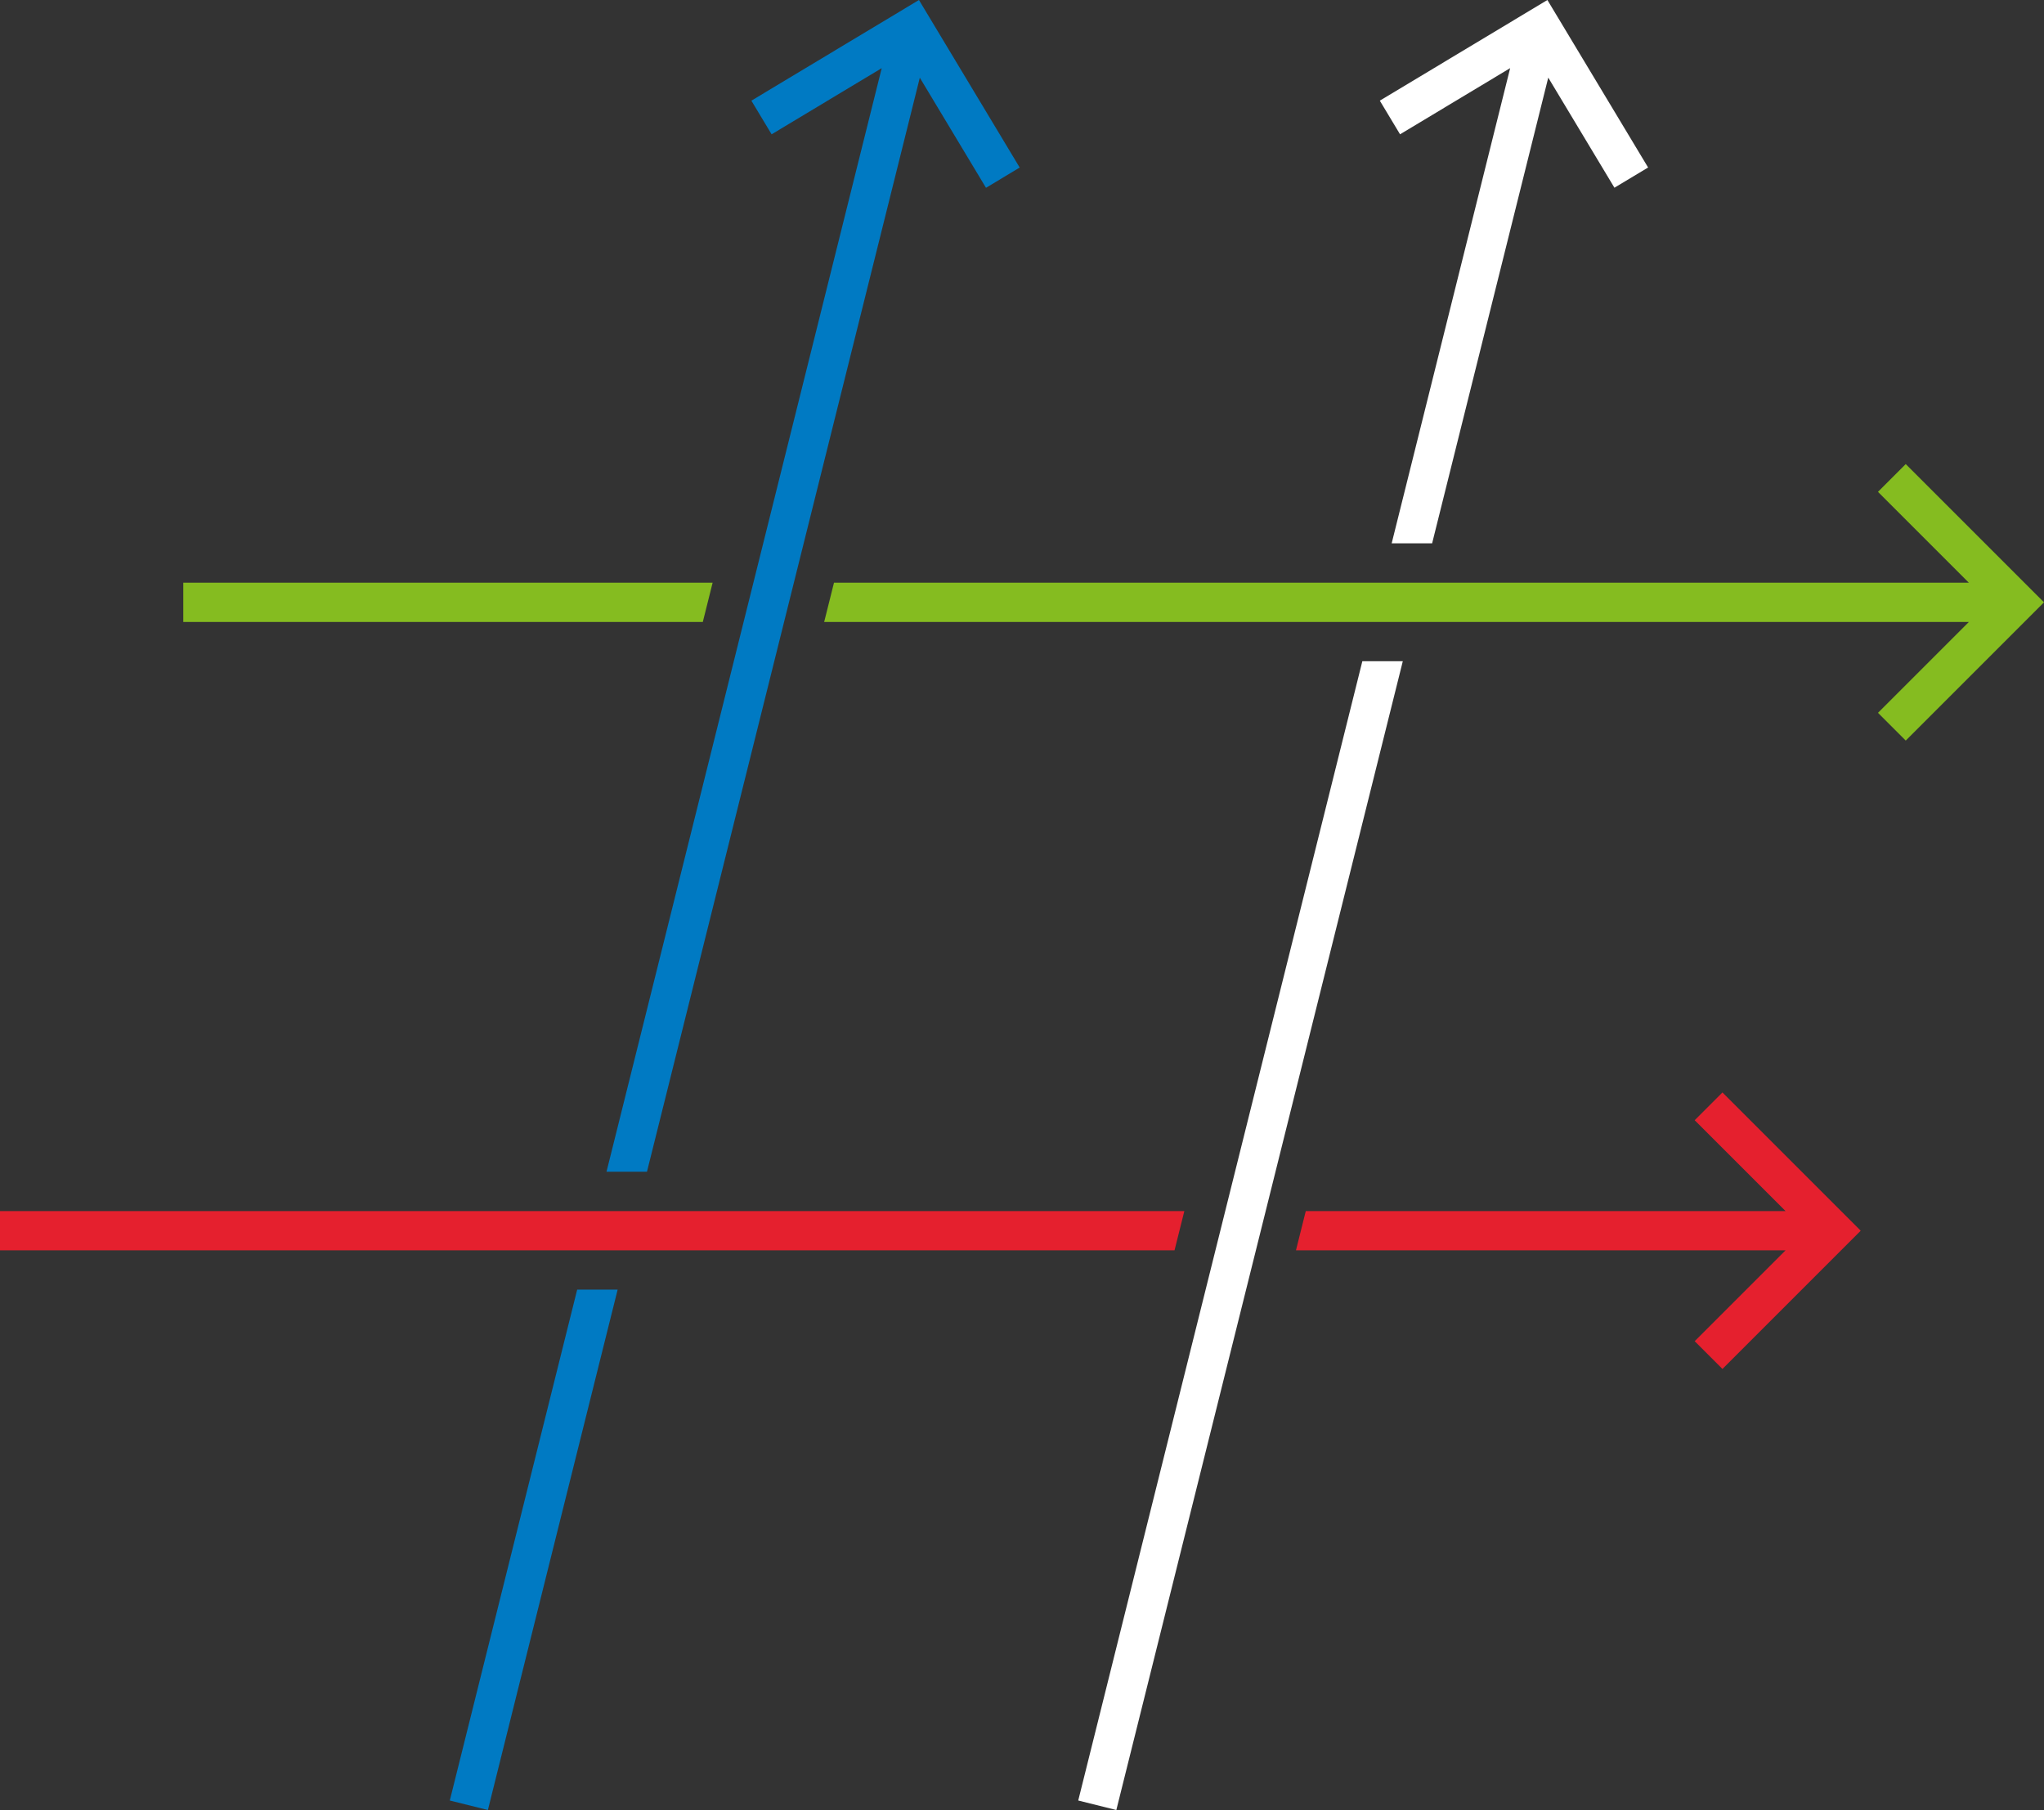 <?xml version="1.0" encoding="UTF-8"?><svg id="Layer_1" xmlns="http://www.w3.org/2000/svg" viewBox="0 0 312.24 276.52"><rect x="0" y="0" width="312.24" height="276.52" fill="#333333" stroke="none"/><defs><style>.cls-1{fill:#007ac3;}.cls-1,.cls-2,.cls-3,.cls-4{fill-rule:evenodd;stroke-width:0px;}.cls-2{fill:#85bc20;}.cls-3{fill:#fff;}.cls-4{fill:#e5202e;}</style></defs><path class="cls-3" d="m251.77,25.6L236.38,0l-25.6,15.38,3.09,5.14,16.82-10.11-18.1,72.6h6.18l17.74-71.15,10.11,16.82,5.14-3.09Zm-37.48,75.42h-6.18l-43.4,174.05,5.82,1.45,43.76-175.5Z"/><path class="cls-1" d="m155.77,25.6L140.38,0l-25.6,15.38,3.09,5.14,16.82-10.11-42.04,168.6h6.18L140.51,11.87l10.11,16.82,5.14-3.09Zm-61.42,171.42h-6.18l-19.46,78.05,5.82,1.45,19.82-79.5Z"/><path class="cls-4" d="m180.92,185.02H0v6h179.42l1.5-6Zm17.06,6h74.78l-13.88,13.88,4.24,4.24,21.12-21.12-21.12-21.12-4.24,4.24,13.88,13.88h-73.29l-1.5,6Z"/><path class="cls-2" d="m108.85,89.02H28v6h79.36l1.5-6Zm17.06,6h174.85l-13.88,13.88,4.24,4.24,21.12-21.12-21.12-21.12-4.24,4.24,13.88,13.88H127.4l-1.5,6Z"/></svg>